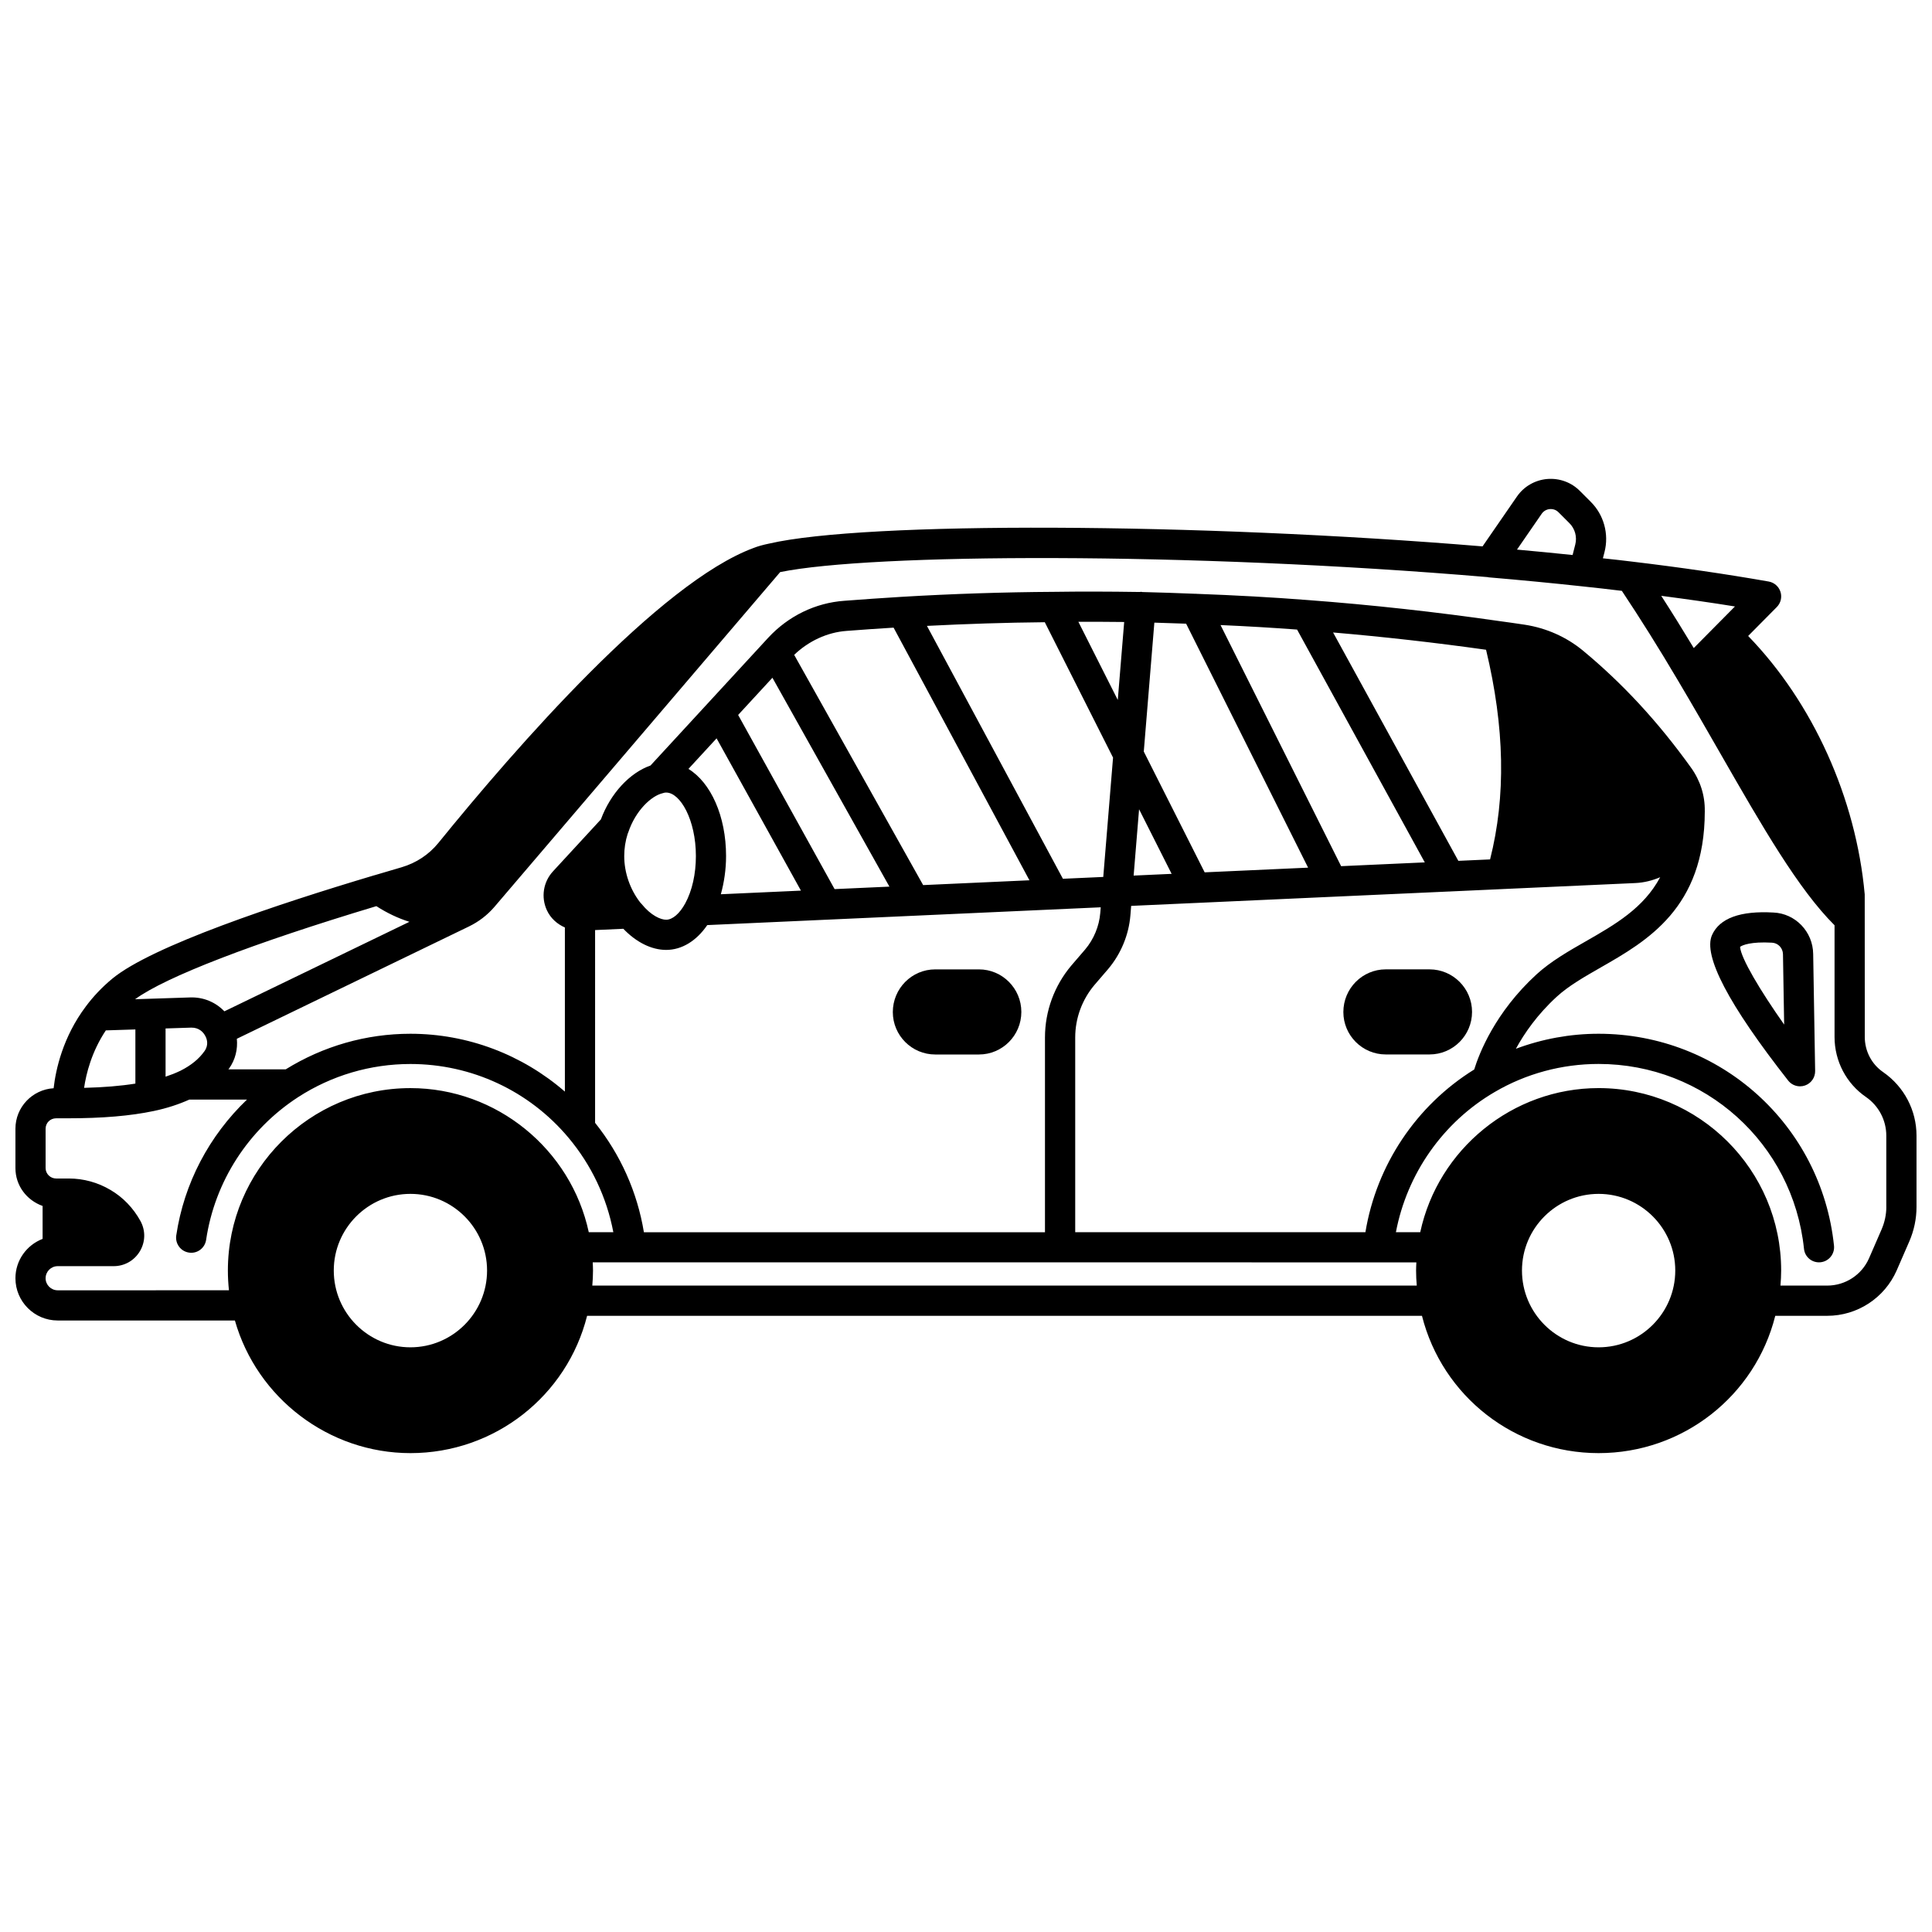 <?xml version="1.0" encoding="UTF-8"?>
<!-- Uploaded to: ICON Repo, www.svgrepo.com, Generator: ICON Repo Mixer Tools -->
<svg width="800px" height="800px" version="1.1" viewBox="144 144 512 512" xmlns="http://www.w3.org/2000/svg">
 <defs>
  <clipPath id="a">
   <path d="m148.09 270h503.81v260h-503.81z"/>
  </clipPath>
 </defs>
 <g clip-path="url(#a)">
  <path d="m643.08 428.14c-3.066-2.09-4.894-5.582-4.894-9.332l-0.012-31.316v-0.109l-0.004-6.363c-2.309-25.562-13.773-50.836-30.891-68.48l7.602-7.676c1.043-1.059 1.414-2.606 0.965-4.023-0.453-1.414-1.652-2.469-3.113-2.727-11.141-1.965-23.297-3.738-36.09-5.266-2.57-0.332-5.227-0.605-7.856-0.891l0.426-1.66c1.234-4.777-0.184-9.902-3.684-13.348l-2.82-2.82c-2.281-2.316-5.457-3.465-8.707-3.188-3.258 0.293-6.191 2.004-8.023 4.684l-9.086 13.172c-75.664-6.289-163.59-6.648-189.08-0.738-1.598 0.328-2.977 0.715-4.016 1.125-25.02 9.199-63.152 52.973-83.648 78.238-2.488 3.051-5.84 5.266-9.707 6.41l-7.191 2.121c-0.016 0.004-0.035 0-0.051 0.004-25.855 7.719-58.887 18.73-69.418 27.383-2.684 2.223-5.059 4.719-7.047 7.398-6.094 8.117-7.961 16.73-8.52 21.656-5.644 0.34-10.121 5.019-10.121 10.723v10.438c0 4.598 2.926 8.5 7.199 10.035v8.727c-4.199 1.617-7.199 5.668-7.199 10.43 0 6.172 5.023 11.195 11.195 11.195h46.965c5.836 20.543 24.883 35.148 46.52 35.148 22.316 0 41.488-15.148 46.816-36.387h221.25c5.371 21.27 24.527 36.387 46.812 36.387 22.316 0 41.488-15.148 46.816-36.387h13.758c7.984 0 15.215-4.723 18.422-12.039l3.324-7.641c1.281-2.953 1.926-6.047 1.926-9.184v-18.871c0.004-6.711-3.281-12.988-8.816-16.828zm-50.215-112.4c-2.902-4.812-5.762-9.414-8.617-13.84 6.727 0.883 13.312 1.809 19.531 2.82zm-40.305-35.578c0.492-0.715 1.273-1.172 2.148-1.25 0.516-0.031 1.484 0 2.324 0.855l2.859 2.859c1.496 1.473 2.094 3.644 1.57 5.684l-0.707 2.773c-4.746-0.496-9.668-0.977-14.734-1.434zm-380.51 136.9 7.828-0.25v14.355c-3.906 0.625-8.414 0.996-13.59 1.125 0.543-3.731 1.98-9.562 5.762-15.23zm15.828-0.512 6.812-0.219c2.012-0.035 3.273 1.184 3.848 2.477 0.281 0.586 0.809 2.133-0.332 3.738-1.477 2.086-3.551 3.777-6.32 5.18-0.004 0-0.008 0.004-0.012 0.008-0.039 0.02-0.07 0.043-0.113 0.062-0.023 0.012-0.047 0.008-0.07 0.02-1.152 0.559-2.434 1.059-3.812 1.516zm15.586-4.539c-2.305-2.406-5.531-3.793-9.039-3.68l-14.625 0.477c8.09-5.91 31.145-14.809 63.941-24.668 2.805 1.801 5.699 3.191 8.758 4.152zm-47.375 70.734c0-1.762 1.434-3.199 3.199-3.199h14.836c2.879 0 5.477-1.484 6.953-3.961 1.473-2.477 1.531-5.457 0.152-7.996-1.906-3.469-4.664-6.32-7.934-8.23-3.336-1.992-7.156-3.043-11.047-3.043h-3.359c-1.543 0-2.801-1.238-2.801-2.758v-10.438c0-1.547 1.23-2.758 2.801-2.758h3.078c9.18 0 16.621-0.633 22.73-1.922 3.559-0.742 6.699-1.789 9.48-3.035h15.277c-10 9.559-16.691 22.172-18.742 36.004-0.324 2.184 1.184 4.219 3.371 4.543 2.188 0.34 4.219-1.184 4.543-3.371 2.293-15.461 11.176-29.25 24.367-37.816 8.883-5.754 19.18-8.793 29.777-8.793 16.219 0 31.48 7.117 41.879 19.523 6.086 7.246 10.145 15.84 11.895 25.059l-6.512-0.004c-4.723-21.992-24.43-38.188-47.258-38.188-26.68 0-48.383 21.684-48.383 48.34 0 1.758 0.102 3.512 0.285 5.238l-45.391 0.004c-1.762-0.004-3.199-1.438-3.199-3.199zm302.25-173.46 32.324 64.652-27.414 1.242-16.133-32.008 2.801-34.164c2.809 0.078 5.621 0.172 8.422 0.277zm76.348 118.14c-15.395 9.547-25.91 25.352-28.836 43.121h-76.906v-51.617c0-5.066 1.812-10 5.074-13.871l3.66-4.262c3.375-3.996 5.465-9.039 5.891-14.219l0.203-2.508 17.07-0.773c0.004 0 0.012 0.004 0.016 0.004 0.012 0 0.027-0.004 0.039-0.004l36.102-1.637 31.105-1.406c0.027 0 0.055 0.012 0.082 0.012 0.062 0 0.125-0.02 0.188-0.023l13.66-0.621c0.008 0 0.016 0.004 0.023 0.004 0.012 0 0.023-0.008 0.039-0.008l35.289-1.598c2.332-0.109 4.535-0.676 6.578-1.543-4.359 8.164-11.887 12.508-19.715 16.984-4.555 2.602-9.262 5.297-13.059 8.766-11.055 10.125-15.25 21.125-16.504 25.199zm53.277 53.277c0 11.223-9.113 20.352-20.312 20.352s-20.312-9.133-20.312-20.352c0-11.199 9.113-20.312 20.312-20.312s20.312 9.113 20.312 20.312zm-68.508 3.996h-218.49c0.113-1.312 0.188-2.641 0.188-4 0-0.711-0.043-1.434-0.074-2.16l218.27 0.004c-0.031 0.723-0.074 1.453-0.074 2.16-0.004 1.359 0.07 2.691 0.184 3.996zm-266.69-24.309c11.199 0 20.312 9.113 20.312 20.312 0 11.223-9.113 20.352-20.312 20.352-11.199 0-20.312-9.133-20.312-20.352 0-11.199 9.113-20.312 20.312-20.312zm48.941-69.91 7.484-0.34c3.422 3.57 7.469 5.598 11.348 5.598 4.141 0 8.023-2.371 10.895-6.578l31.434-1.422c0.008 0 0.012 0.004 0.02 0.004 0.016 0 0.031-0.004 0.043-0.004l72.777-3.293-0.125 1.5c-0.289 3.523-1.719 6.969-4.008 9.676l-3.664 4.262c-4.5 5.332-6.981 12.098-6.981 19.055v51.621l-106.29-0.004c-1.75-10.629-6.184-20.555-12.934-28.996zm142.72-14.441 1.441-17.578 8.629 17.121zm93.395-59.844c4.945 20.613 5.293 38.848 1.066 55.559l-8.41 0.379-33.195-60.52c13.414 1.148 26.988 2.676 40.539 4.582zm-50.082-5.352 33.844 61.699-22.172 1.004-31.957-63.898c7.098 0.312 13.789 0.711 20.285 1.195zm-47.516 18.656-10.441-20.711c3.824-0.02 7.856 0 12.137 0.047zm-19.34-20.602 18.086 35.879-2.594 31.625-10.691 0.484-36.035-67.016c10.418-0.531 20.871-0.875 31.234-0.973zm-40.07 1.438 36 66.949-28.168 1.277-34.18-61.016c3.805-3.648 8.754-5.981 13.891-6.348 4.168-0.332 8.312-0.598 12.457-0.863zm-32.113 13.277 31.004 55.355-14.527 0.656-25.562-46.152zm-14.797 16.059 22.355 40.355-21.227 0.961c0.871-3.156 1.383-6.578 1.383-10.121 0-10.641-4.078-19.5-9.973-23.094zm-14.297 14.539c0.121-0.027 0.238-0.062 0.355-0.102 0.141-0.047 0.355-0.074 0.578-0.074 3.719 0 7.879 7.199 7.879 16.832 0 4.731-0.996 9.164-2.801 12.496-1.48 2.738-3.379 4.375-5.078 4.375-1.449 0-4.023-1.094-6.527-4.195-0.102-0.125-0.211-0.242-0.328-0.352-2.707-3.465-4.258-7.93-4.258-12.324 0-2.008 0.316-4.035 0.91-5.883 0.062-0.137 0.117-0.273 0.164-0.41 1.938-5.805 6.137-9.676 9.105-10.363zm324.29 109.62c0 2.039-0.43 4.062-1.266 6l-3.316 7.625c-1.926 4.398-6.281 7.242-11.094 7.242h-12.383c0.113-1.312 0.188-2.641 0.188-4 0-26.656-21.703-48.34-48.383-48.34-22.832 0-42.539 16.195-47.262 38.188h-6.449c2.934-15.469 12.453-29.156 26.219-37.172 8.285-4.852 17.793-7.414 27.488-7.414 28.125 0 51.527 21.062 54.438 48.992 0.227 2.195 2.168 3.789 4.391 3.562 2.195-0.227 3.789-2.195 3.562-4.391-3.336-32.02-30.16-56.164-62.391-56.164-7.527 0-14.949 1.379-21.91 3.977 2.231-4.086 5.668-9.07 10.855-13.82 3.141-2.867 7.266-5.227 11.633-7.727 12.262-7.012 27.52-15.75 27.57-41.285 0-0.008 0.004-0.016 0.004-0.023v-0.02c0-0.027 0.004-0.051 0.004-0.082 0-0.02-0.012-0.035-0.012-0.051 0.07-4.106-1.188-8.086-3.66-11.516-8.703-12.121-18.078-22.262-28.656-31.02-4.356-3.586-9.656-5.945-15.352-6.828l-0.977-0.145c-1.848-0.273-3.676-0.543-5.473-0.777-17.078-2.469-34.297-4.363-51.16-5.625-9.273-0.723-18.93-1.258-29.492-1.648h-0.016c-0.051 0-0.098-0.023-0.148-0.023-0.027 0-0.047 0.016-0.074 0.016-4.648-0.191-9.336-0.344-14.055-0.465-0.109-0.004-0.199-0.055-0.305-0.062-0.121-0.004-0.219 0.047-0.336 0.051-8.465-0.129-15.934-0.141-22.762-0.039-13.367 0.078-26.973 0.527-40.457 1.328-0.035 0.004-0.07 0.004-0.113 0.008h-0.016c-5.016 0.32-9.992 0.641-14.977 1.035-7.66 0.547-14.82 4.023-20.16 9.785l-31.207 33.871c-5.508 1.918-10.59 7.402-13.145 14.277l-12.664 13.738c-2.613 2.809-3.258 6.871-1.645 10.348 0.988 2.125 2.723 3.66 4.766 4.555v43.5c-11.297-9.789-25.727-15.332-40.945-15.332-11.723 0-23.109 3.277-33.047 9.438h-15.191c0.059-0.082 0.141-0.16 0.199-0.242 1.68-2.367 2.316-5.144 2.051-7.867l61.473-29.746c0.008-0.004 0.012-0.008 0.02-0.012 2.586-1.246 4.848-2.977 6.731-5.152l75.762-88.766c24.043-4.926 107.91-5.426 187.57 1.336 0.062 0.008 0.121 0.047 0.184 0.055 8.676 0.738 17.031 1.543 24.836 2.391 3.543 0.371 7.008 0.766 10.465 1.188 4.914 7.383 9.773 15.129 14.824 23.672 4.012 6.75 7.789 13.344 11.391 19.621 11.012 19.199 20.586 35.816 30.152 45.332v29.609c0 6.398 3.137 12.355 8.355 15.922 3.356 2.328 5.359 6.152 5.359 10.227v18.867z"/>
 </g>
 <path d="m391.84 423.45h11.594c6.195 0 11.234-5.043 11.234-11.277 0-6.219-5.043-11.277-11.234-11.277h-11.594c-6.195 0-11.234 5.059-11.234 11.316 0 6.195 5.043 11.238 11.234 11.238z"/>
 <path d="m522.83 400.89h-11.594c-6.195 0-11.234 5.059-11.234 11.316 0 6.195 5.043 11.234 11.234 11.234h11.594c6.219 0 11.277-5.043 11.277-11.277 0-6.211-5.059-11.273-11.277-11.273z"/>
 <path d="m613.98 385.83c-8.777-0.5-14.277 1.5-16.273 5.961-2.43 5.441 4.359 18.418 20.176 38.57 0.773 0.984 1.941 1.527 3.148 1.527 0.449 0 0.898-0.074 1.336-0.23 1.621-0.574 2.688-2.121 2.664-3.836l-0.52-31.012c-0.07-5.91-4.715-10.73-10.531-10.98zm-8.844 9.098c0.57-0.449 2.883-1.43 8.445-1.109 1.625 0.07 2.91 1.422 2.926 3.082v0.023l0.312 18.598c-6.309-8.957-11.473-17.594-11.684-20.594z"/>
</svg>
